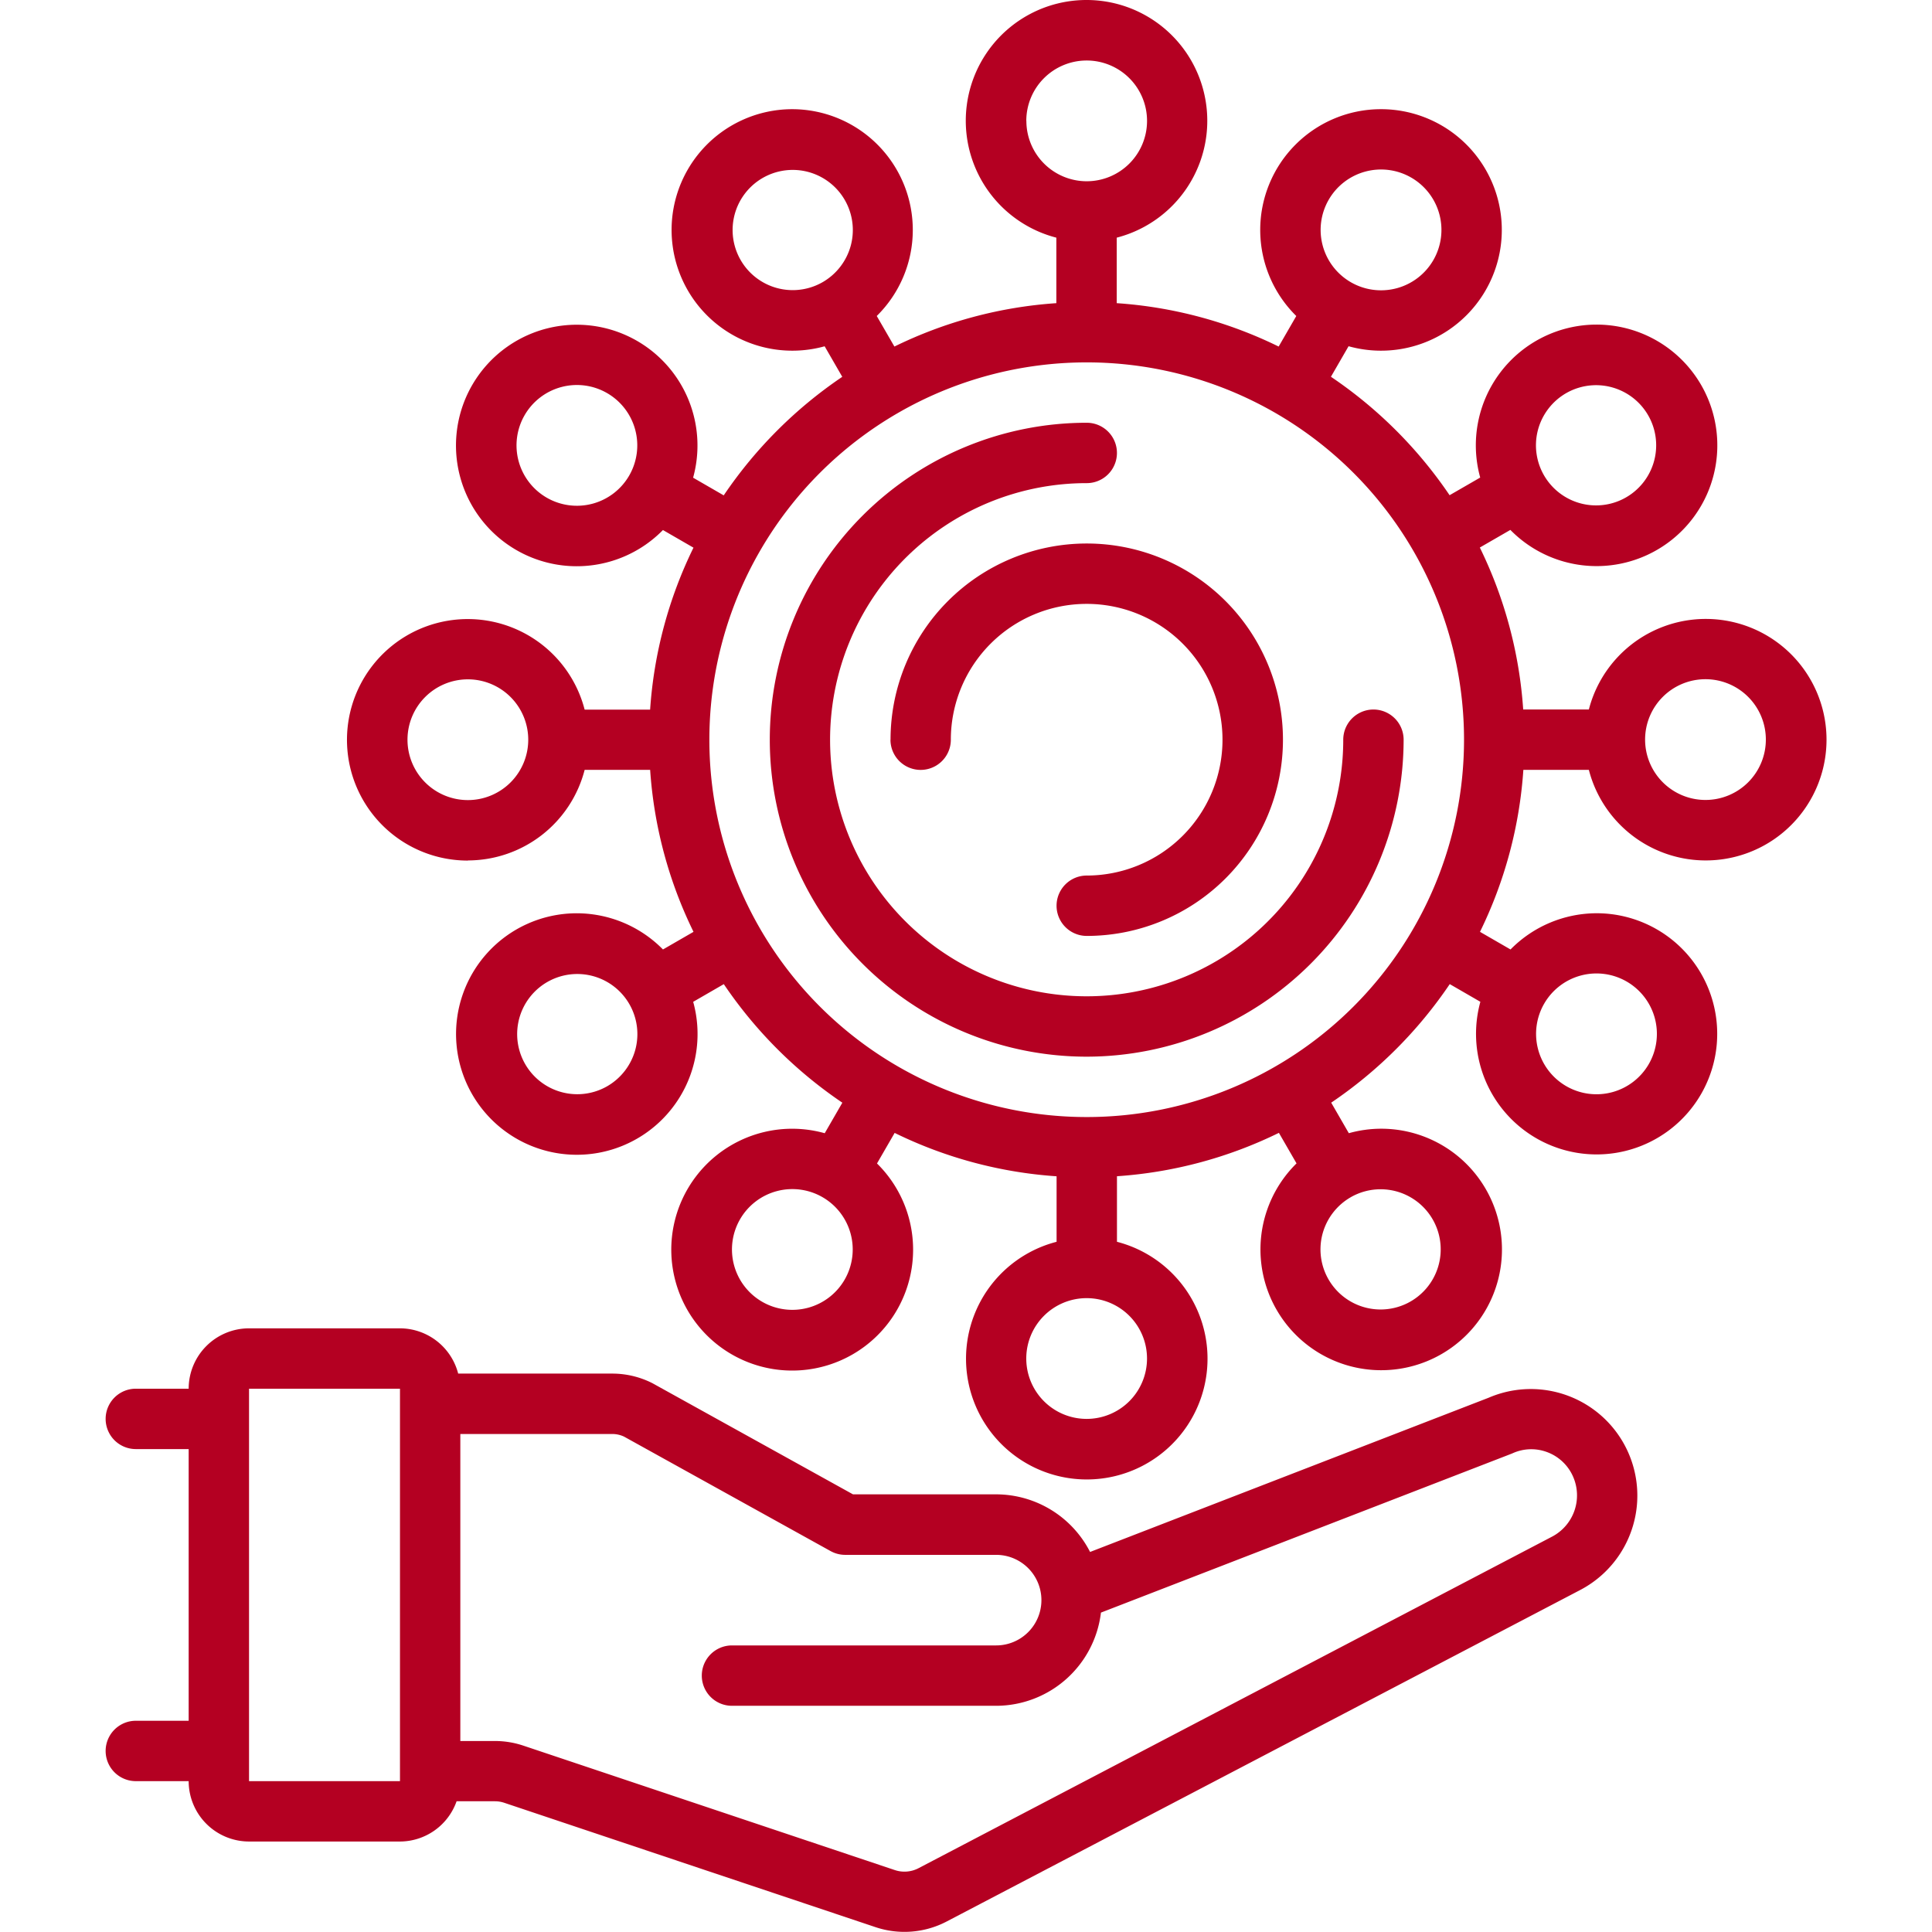 <svg xmlns="http://www.w3.org/2000/svg" xmlns:xlink="http://www.w3.org/1999/xlink" width="72" height="72" viewBox="0 0 72 72">
  <defs>
    <clipPath id="clip-path">
      <rect id="Rectangle_3717" data-name="Rectangle 3717" width="72" height="72" transform="translate(-9489 -1857)" fill="#b40022"/>
    </clipPath>
  </defs>
  <g id="State-of-the-art_facility" data-name="State-of-the-art facility" transform="translate(9489 1857)" clip-path="url(#clip-path)">
    <g id="progress_1_" data-name="progress (1)" transform="translate(-9489 -1856.995)">
      <path id="Path_14777" data-name="Path 14777" d="M5.062,64.123a1.125,1.125,0,0,0,0,2.25H7.031a2.252,2.252,0,0,0,2.25,2.25h5.625a2.246,2.246,0,0,0,2.11-1.5h1.427a1.1,1.1,0,0,1,.35.057l13.843,4.637a3.392,3.392,0,0,0,2.637-.21L58.891,59.249a3.971,3.971,0,0,0-3.415-7.164L40.624,57.832a3.938,3.938,0,0,0-3.5-2.147H31.789l-7.471-4.14a3.3,3.3,0,0,0-1.5-.36H17.075a2.248,2.248,0,0,0-2.17-1.687H9.281a2.252,2.252,0,0,0-2.25,2.25H5.062a1.125,1.125,0,1,0,0,2.25H7.031V64.123ZM17.155,53.436h5.667a1.022,1.022,0,0,1,.439.1l7.692,4.263a1.126,1.126,0,0,0,.545.141h5.625a1.687,1.687,0,0,1,0,3.375H27.279a1.125,1.125,0,1,0,0,2.25h9.843a3.941,3.941,0,0,0,3.907-3.473l15.285-5.915.056-.023a1.684,1.684,0,0,1,1.3-.038,1.7,1.7,0,0,1,.954.909,1.736,1.736,0,0,1-.781,2.235L34.229,69.618a1.132,1.132,0,0,1-.879.07L19.507,65.051a3.348,3.348,0,0,0-1.064-.174H17.155ZM9.281,51.748h5.625V66.373H9.281Z" fill="#b40022"/>
      <path id="Path_14778" data-name="Path 14778" d="M17.436,32.061a4.5,4.5,0,0,0,4.352-3.375h2.441a16.189,16.189,0,0,0,1.616,6.036l-1.138.657A4.514,4.514,0,0,0,21.5,34.03h0a4.5,4.5,0,1,0,4.333,3.3l1.141-.659a16.445,16.445,0,0,0,4.418,4.418l-.657,1.138a4.484,4.484,0,0,0-1.2-.167h0a4.506,4.506,0,1,0,3.148,1.294l.658-1.139a16.188,16.188,0,0,0,6.035,1.617v2.441a4.5,4.5,0,1,0,2.25,0V43.83a16.188,16.188,0,0,0,6.035-1.617l.657,1.138a4.5,4.5,0,1,0,3.149-1.292h0a4.487,4.487,0,0,0-1.2.167l-.657-1.138a16.445,16.445,0,0,0,4.418-4.418l1.141.659a4.494,4.494,0,1,0,4.333-3.3h0a4.514,4.514,0,0,0-3.209,1.35l-1.138-.657a16.189,16.189,0,0,0,1.616-6.036h2.441a4.5,4.5,0,1,0,0-2.25H56.765A16.189,16.189,0,0,0,55.149,20.4l1.138-.657a4.5,4.5,0,1,0,3.205-7.651h0a4.5,4.5,0,0,0-4.329,5.7l-1.141.658A16.445,16.445,0,0,0,49.6,14.036l.657-1.138a4.5,4.5,0,1,0,1.205-8.834h0a4.5,4.5,0,0,0-3.153,7.708l-.657,1.138a16.187,16.187,0,0,0-6.035-1.617V8.852a4.5,4.5,0,1,0-2.25,0v2.441a16.187,16.187,0,0,0-6.035,1.617l-.658-1.139a4.5,4.5,0,0,0-3.152-7.707h0A4.5,4.5,0,1,0,30.732,12.9l.657,1.138a16.445,16.445,0,0,0-4.418,4.418l-1.141-.659a4.5,4.5,0,0,0-4.329-5.7h0a4.5,4.5,0,1,0,3.205,7.651l1.138.657a16.189,16.189,0,0,0-1.616,6.036H21.788a4.5,4.5,0,1,0-4.352,5.625Zm5.189,8.417a2.24,2.24,0,1,1,1.052-1.365,2.25,2.25,0,0,1-1.052,1.365ZM57.546,37.4a2.251,2.251,0,1,1,.824,3.073,2.251,2.251,0,0,1-.824-3.073Zm6.012-12.093a2.25,2.25,0,1,1-2.25,2.25,2.25,2.25,0,0,1,2.25-2.25ZM58.369,14.645a2.24,2.24,0,1,1-1.052,1.365,2.25,2.25,0,0,1,1.052-1.365ZM23.448,17.718a2.25,2.25,0,1,1-.823-3.073,2.25,2.25,0,0,1,.823,3.073Zm8.029,29.966a2.25,2.25,0,1,1-.823-3.073,2.25,2.25,0,0,1,.823,3.073Zm11.269,2.939a2.25,2.25,0,1,1-2.25-2.25,2.25,2.25,0,0,1,2.25,2.25Zm7.593-6.012a2.24,2.24,0,1,1-1.052,1.365A2.25,2.25,0,0,1,50.34,44.611ZM49.517,7.439a2.251,2.251,0,1,1,.824,3.073,2.251,2.251,0,0,1-.824-3.073ZM38.247,4.5A2.25,2.25,0,1,1,40.5,6.75a2.25,2.25,0,0,1-2.25-2.25Zm-7.593,6.012a2.24,2.24,0,1,1,1.052-1.365,2.25,2.25,0,0,1-1.052,1.365ZM40.5,13.5A14.062,14.062,0,1,1,26.436,27.561,14.062,14.062,0,0,1,40.5,13.5ZM17.436,25.312a2.25,2.25,0,1,1-2.25,2.25,2.25,2.25,0,0,1,2.25-2.25Z" fill="#b40022"/>
      <path id="Path_14779" data-name="Path 14779" d="M40.5,39.374A11.825,11.825,0,0,0,52.309,27.562a1.125,1.125,0,0,0-2.25,0A9.562,9.562,0,1,1,40.5,18a1.125,1.125,0,1,0,0-2.25,11.812,11.812,0,0,0,0,23.624Z" fill="#b40022"/>
      <path id="Path_14780" data-name="Path 14780" d="M33.185,27.562a1.125,1.125,0,1,0,2.25,0A5.062,5.062,0,1,1,40.5,32.624a1.125,1.125,0,1,0,0,2.25,7.312,7.312,0,1,0-7.312-7.312Z" fill="#b40022"/>
    </g>
  </g>
</svg>
